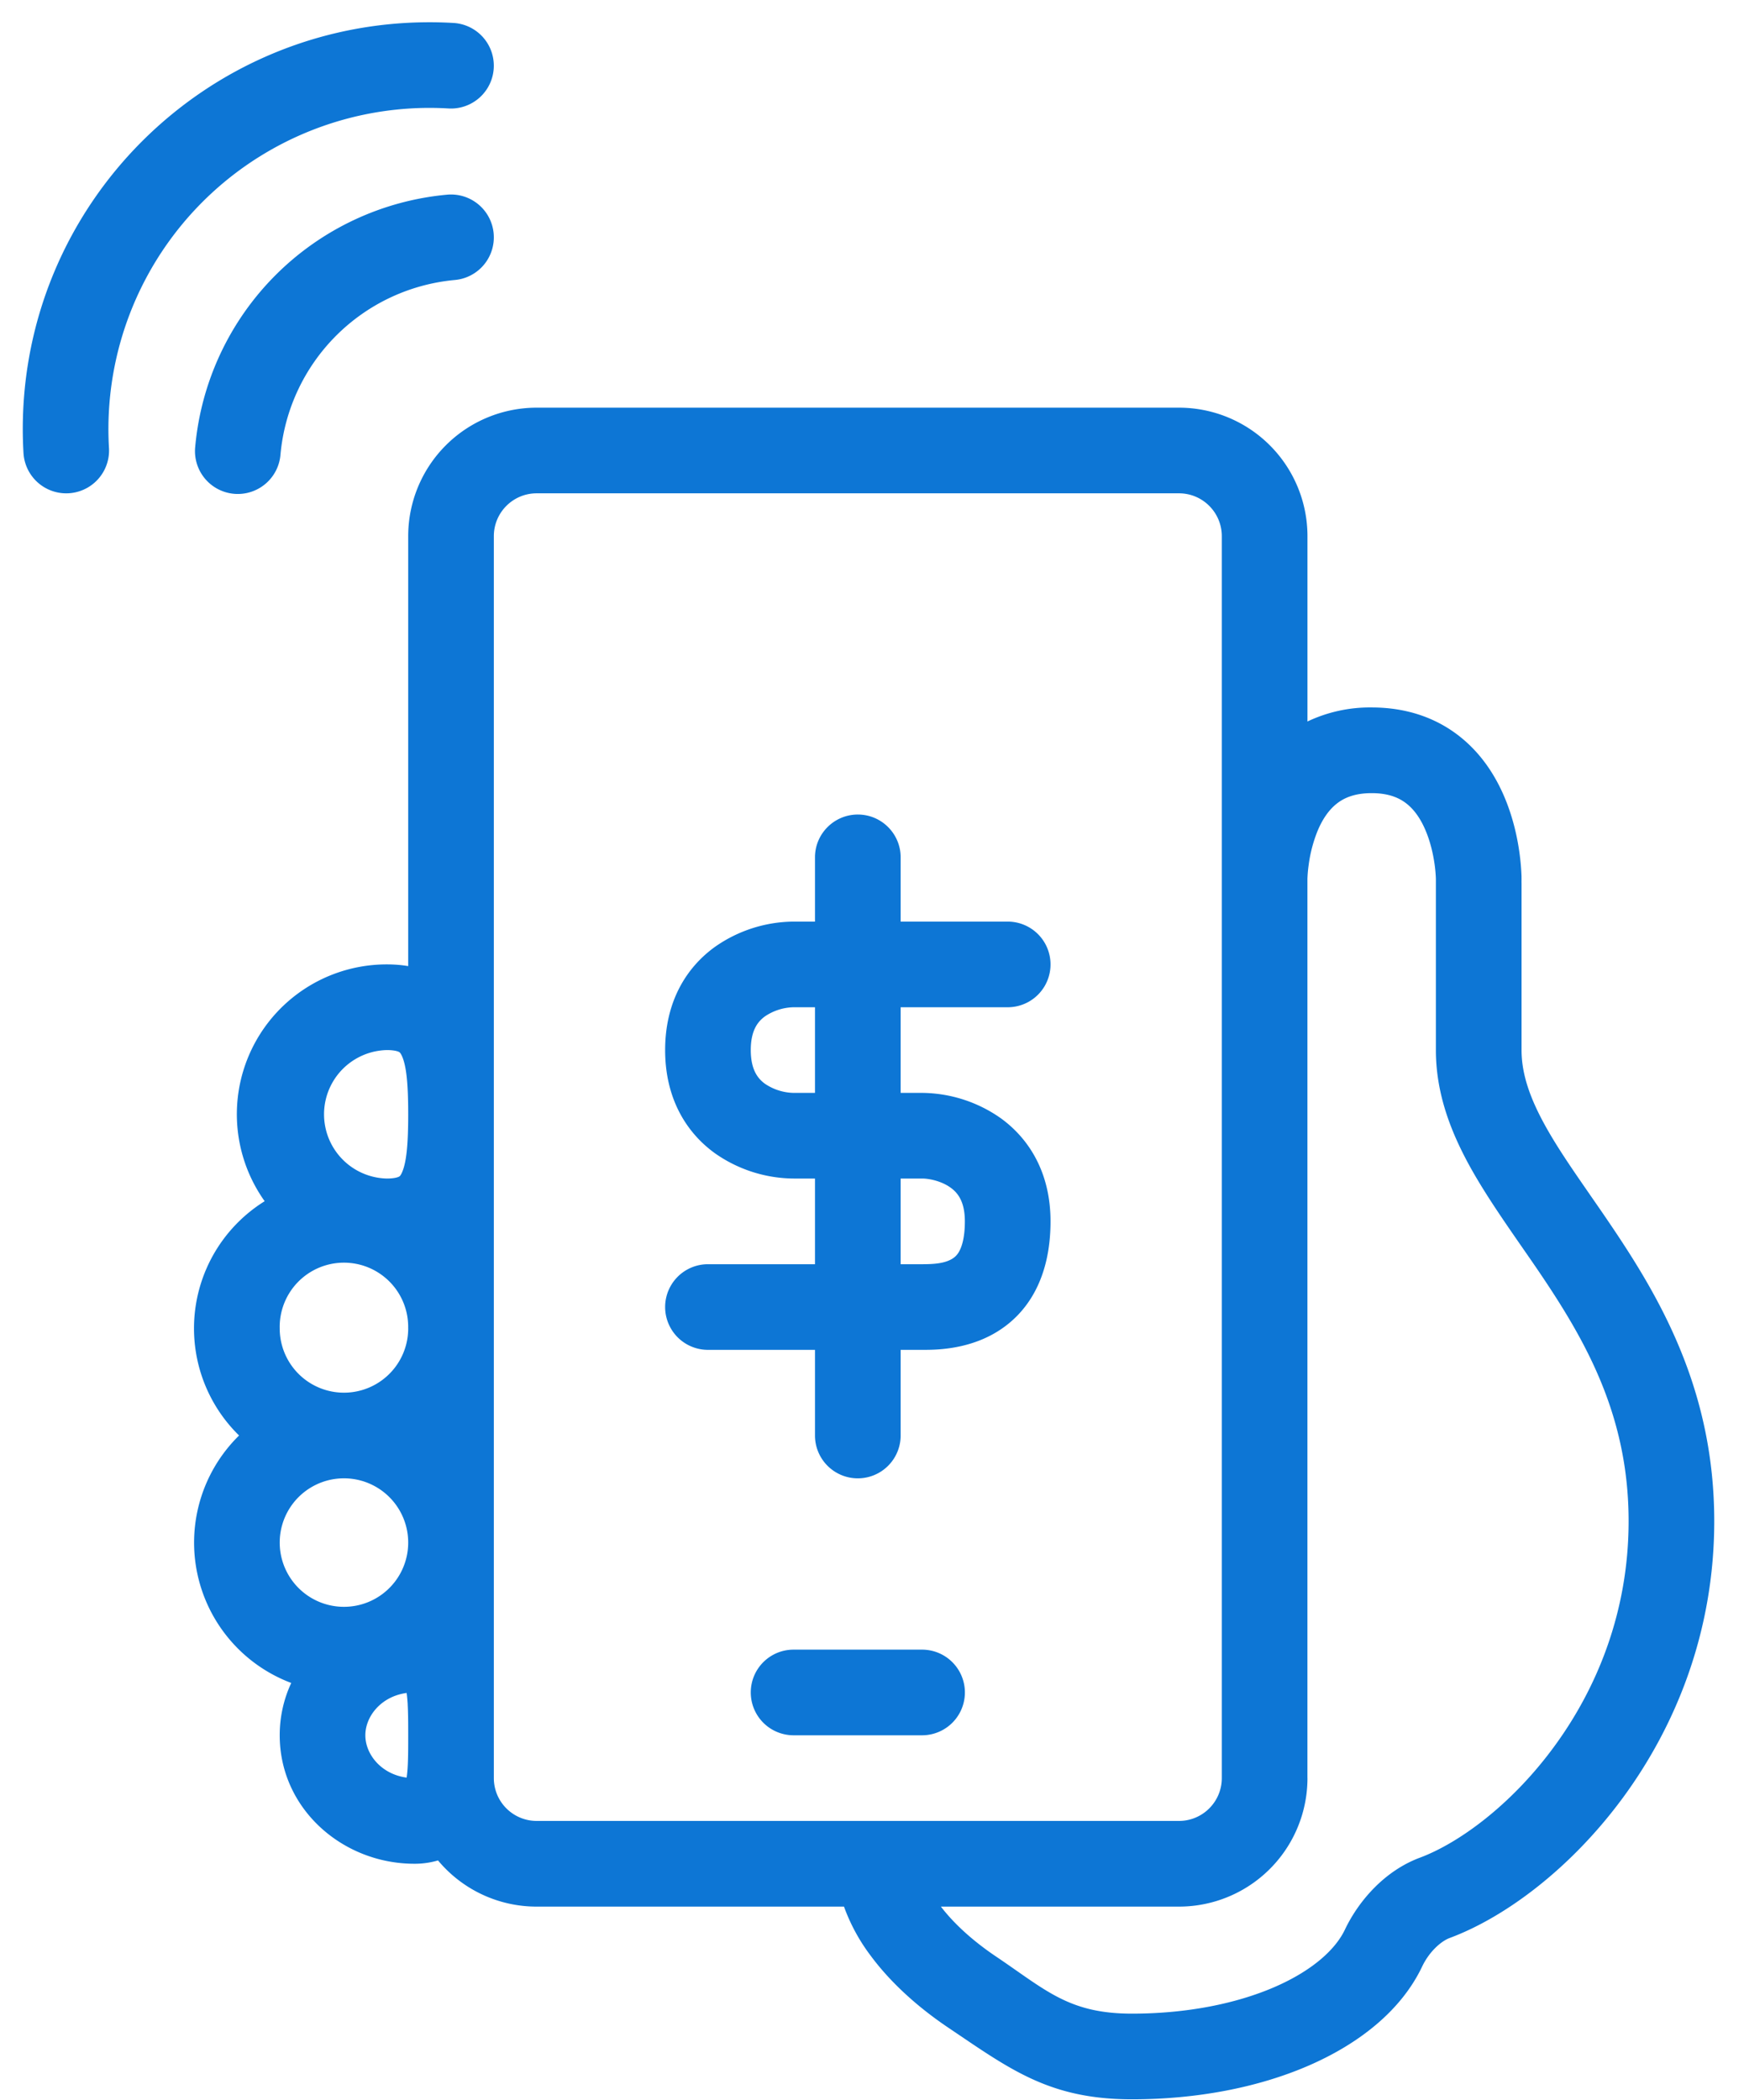 <svg width="49" height="59" fill="none" xmlns="http://www.w3.org/2000/svg"><path d="M12.07 3.031a9.023 9.023 0 0 0-9.008 9.556 1.203 1.203 0 0 1-2.402.139c-.013-.222-.02-.446-.02-.671C.64 5.742 5.759.625 12.07.625c.226 0 .45.007.671.02a1.203 1.203 0 1 1-.139 2.402 9.186 9.186 0 0 0-.532-.016z" fill="#0D76D5"/><path d="M13.87 6.56a1.203 1.203 0 0 1-1.09 1.306 5.416 5.416 0 0 0-4.899 4.898 1.203 1.203 0 1 1-2.396-.216 7.822 7.822 0 0 1 7.079-7.079 1.203 1.203 0 0 1 1.306 1.09z" fill="#0D76D5"/><path fill-rule="evenodd" clip-rule="evenodd" d="M24.102 22.883c.664 0 1.203.539 1.203 1.203v1.805h3.008a1.203 1.203 0 0 1 0 2.406h-3.008v2.406h.601a3.89 3.89 0 0 1 2.207.708c.811.584 1.403 1.547 1.403 2.901 0 1.558-.62 2.6-1.584 3.15-.808.462-1.681.46-1.995.46h-.632v2.406a1.203 1.203 0 0 1-2.407 0v-2.406h-3.007a1.203 1.203 0 0 1 0-2.406h3.007v-2.407h-.601a3.89 3.89 0 0 1-2.207-.708c-.811-.584-1.402-1.546-1.402-2.901 0-1.355.59-2.317 1.402-2.901a3.89 3.89 0 0 1 2.207-.708h.601v-1.805c0-.664.54-1.203 1.204-1.203zm-1.805 5.414h.601v2.406h-.601a1.49 1.49 0 0 1-.801-.254c-.191-.138-.402-.379-.402-.949s.21-.81.402-.949a1.49 1.49 0 0 1 .8-.254zm3.008 7.219v-2.407h.601c.209 0 .548.073.801.255.192.138.402.378.402.949 0 .452-.084.7-.152.829a.54.54 0 0 1-.219.231c-.217.124-.514.143-.832.143h-.601z" fill="#0D76D5"/><path d="M21.094 47.547c0-.665.538-1.203 1.203-1.203h3.61a1.203 1.203 0 1 1 0 2.406h-3.61a1.203 1.203 0 0 1-1.203-1.203z" fill="#0D76D5"/><path fill-rule="evenodd" clip-rule="evenodd" d="M11.469 15.063a3.61 3.61 0 0 1 3.61-3.61h18.046a3.61 3.61 0 0 1 3.61 3.61v5.206a4.083 4.083 0 0 1 1.804-.394c1.013 0 1.845.311 2.49.828.627.501 1.013 1.143 1.252 1.717.24.576.355 1.135.41 1.538a6.519 6.519 0 0 1 .058.656v.158l.001.061V29.5c0 .671.234 1.356.692 2.173.341.607.755 1.204 1.227 1.886v.001c.186.267.38.547.581.845 1.394 2.06 2.914 4.654 2.914 8.33 0 3.135-1.104 5.779-2.564 7.766-1.445 1.966-3.287 3.355-4.87 3.944-.256.096-.581.4-.77.796-.596 1.258-1.8 2.184-3.19 2.788-1.409.612-3.13.948-4.968.948-2.32 0-3.423-.845-5.154-2.01-.87-.585-1.633-1.277-2.19-2.031a5.24 5.24 0 0 1-.745-1.373h-8.635a3.602 3.602 0 0 1-2.771-1.297 2.33 2.33 0 0 1-.666.093c-2.01 0-3.782-1.539-3.782-3.609 0-.53.117-1.027.324-1.47a4.213 4.213 0 0 1-1.466-6.952 4.208 4.208 0 0 1 .719-6.582 4.21 4.21 0 0 1 3.431-6.653c.204 0 .405.015.602.048V15.063zm25.265 34.89V24.68l.004-.076c.004-.072.013-.181.032-.315a3.9 3.9 0 0 1 .248-.943c.136-.328.315-.59.534-.764.2-.16.496-.3.987-.3s.787.14.987.3c.22.175.398.436.534.764.136.326.21.67.248.943a4.115 4.115 0 0 1 .035.391V29.5c0 1.254.444 2.359 1 3.35.402.715.912 1.452 1.408 2.168.172.248.343.494.507.736 1.313 1.941 2.5 4.039 2.5 6.98 0 2.552-.895 4.706-2.098 6.342-1.217 1.658-2.7 2.716-3.77 3.114-.989.369-1.721 1.216-2.103 2.02-.259.544-.892 1.141-1.975 1.612-1.063.461-2.45.748-4.01.748-1.77 0-2.413-.659-3.81-1.6-.668-.448-1.197-.938-1.556-1.407h6.689a3.61 3.61 0 0 0 3.61-3.61zm-2.406-34.89v34.89c0 .665-.539 1.203-1.203 1.203H15.078a1.203 1.203 0 0 1-1.203-1.203v-34.89c0-.665.539-1.204 1.203-1.204h18.047c.664 0 1.203.539 1.203 1.204zM11.468 37.32a1.805 1.805 0 1 0-3.609 0 1.805 1.805 0 0 0 3.61 0zm-1.804 4.211a1.805 1.805 0 1 0 0 3.61 1.805 1.805 0 0 0 0-3.61zm1.79 6.35c.014.247.015.528.015.869 0 .34 0 .622-.014.87a3.653 3.653 0 0 1-.03.319c-.714-.095-1.16-.654-1.16-1.189s.446-1.094 1.16-1.189c.011.082.022.187.03.32zm-.16-18.212c.123.274.175.77.175 1.636 0 .866-.052 1.36-.175 1.635-.041.093-.07.109-.075.111-.01.007-.098.058-.352.058a1.805 1.805 0 0 1 0-3.609c.254 0 .341.05.352.058.005.003.034.019.075.111z" fill="#0D76D5"/><path d="m42.75 24.772-.001-.154v.043l.001.016v.096z" fill="#0D76D5"/></svg>